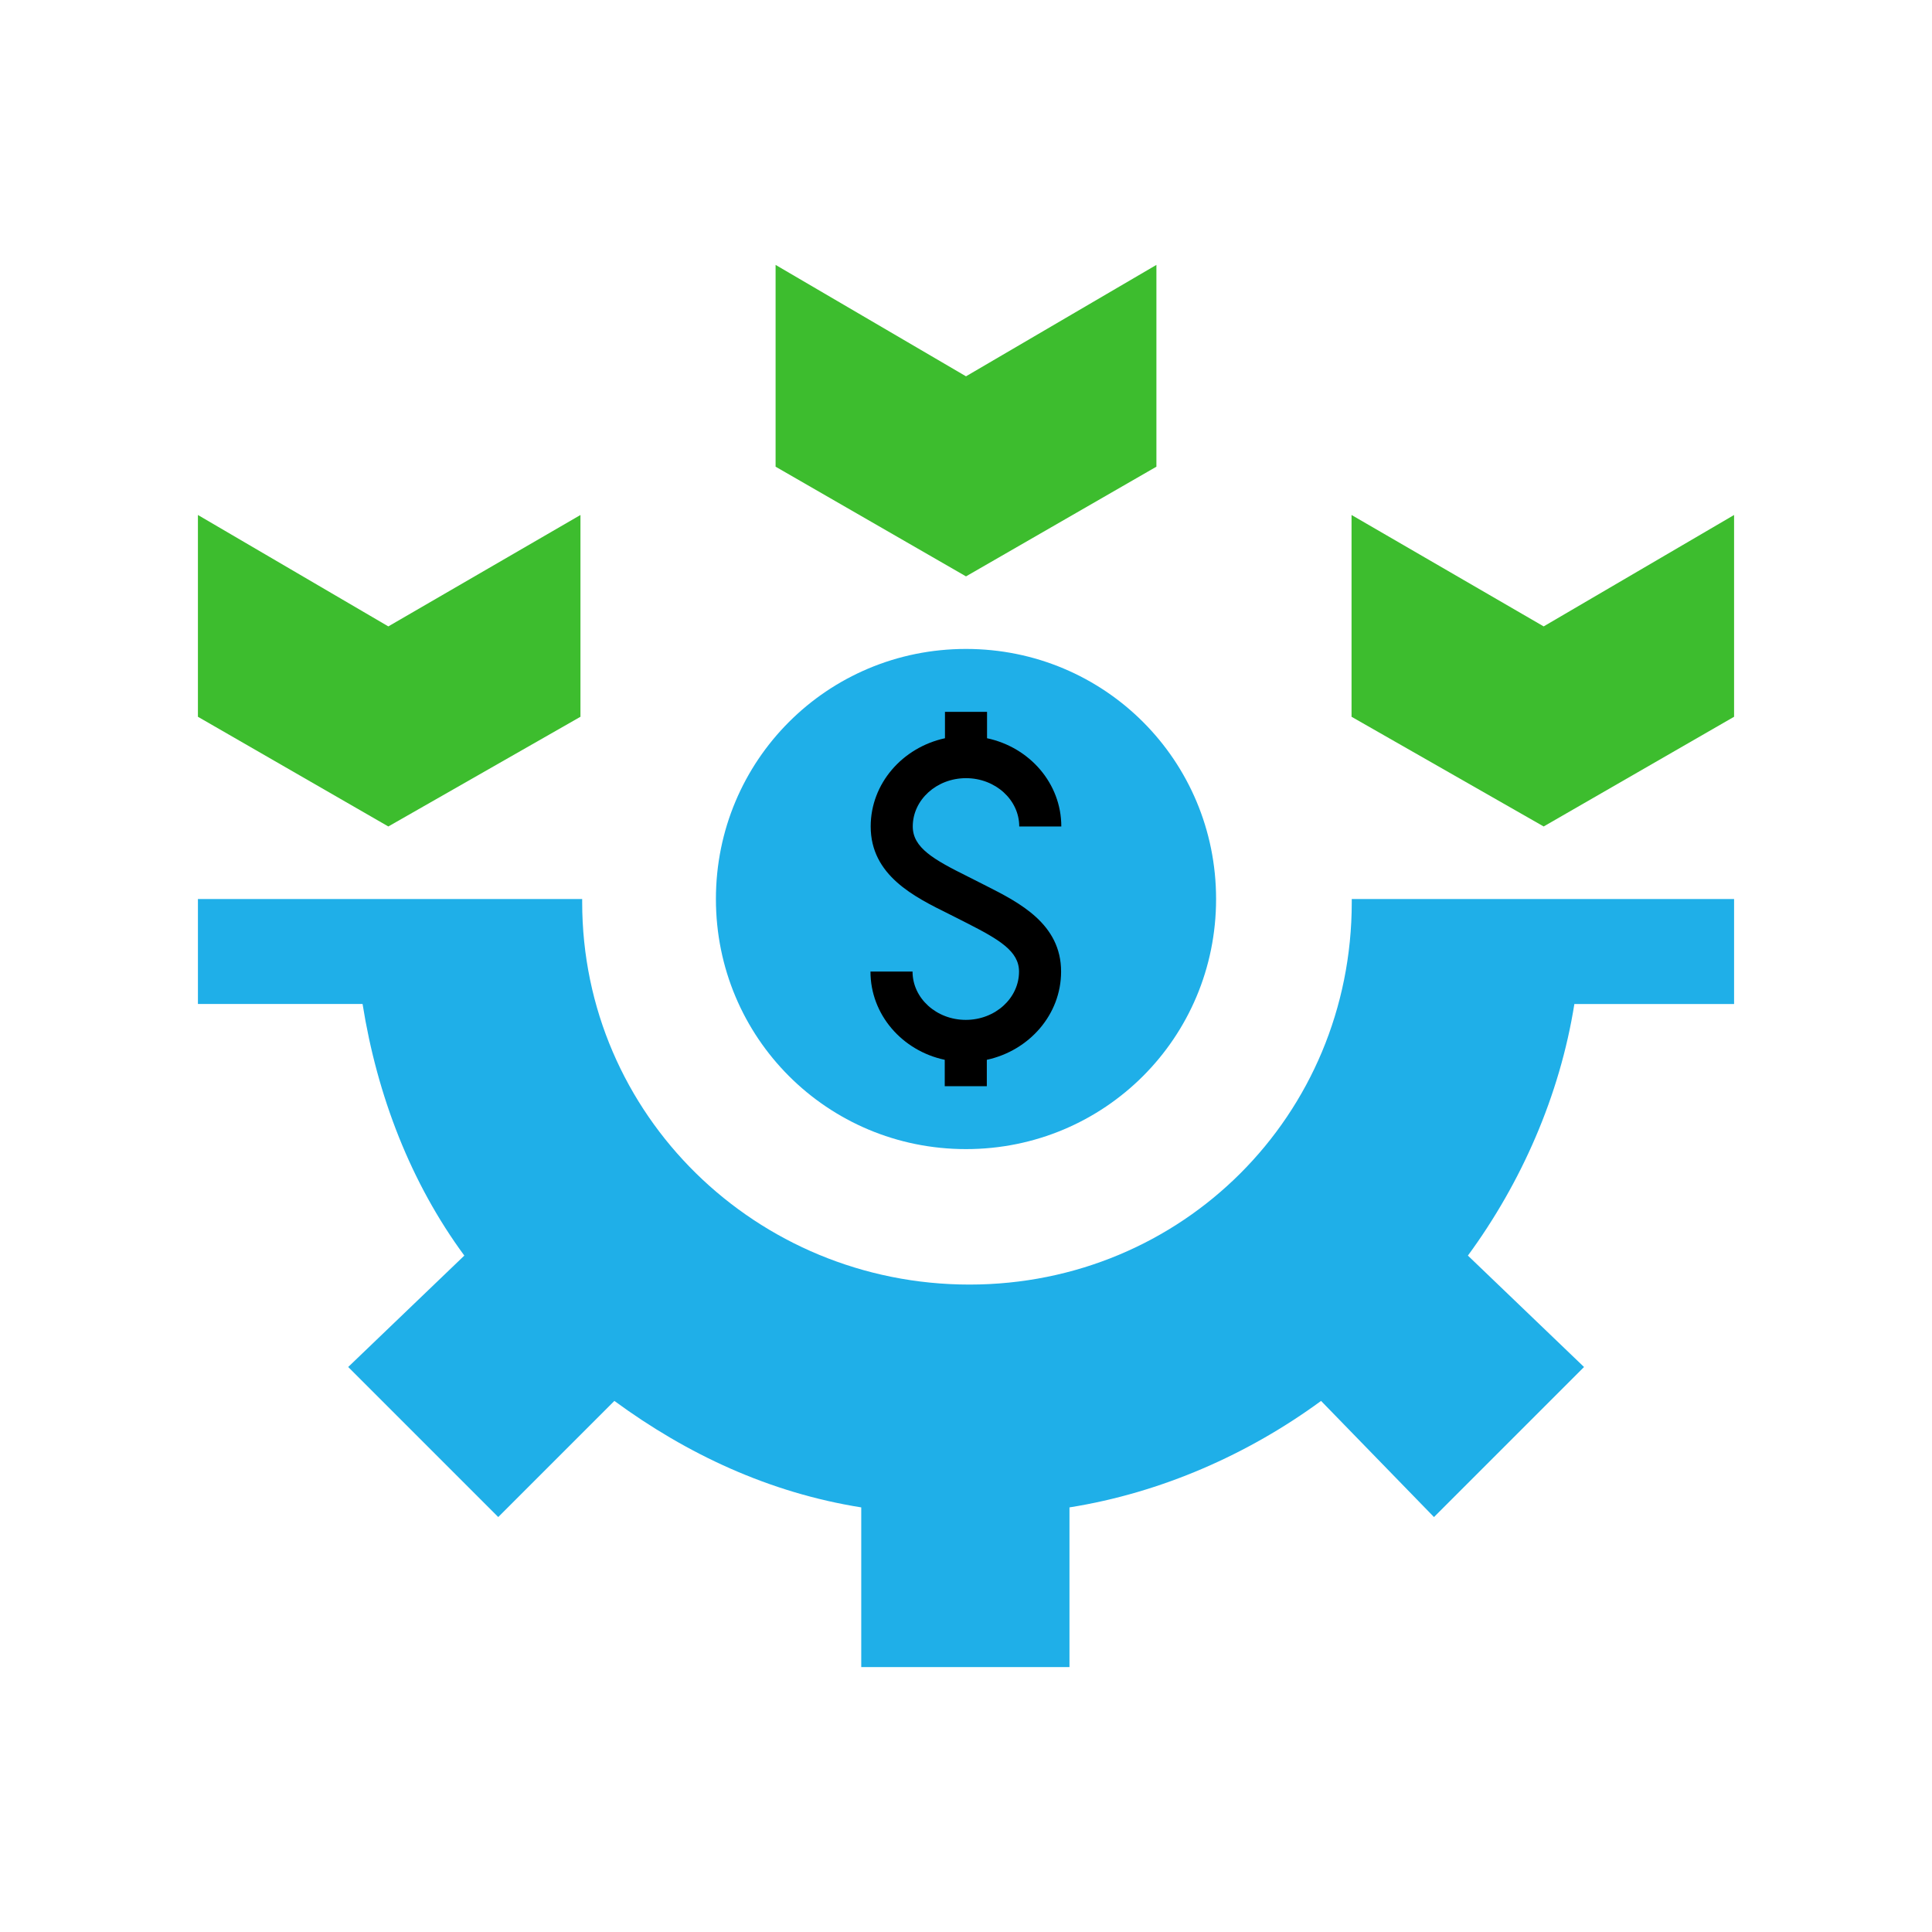 <?xml version="1.0" encoding="UTF-8"?>
<svg xmlns="http://www.w3.org/2000/svg" id="uuid-063e7065-fc30-477c-a3d8-c91a4e147514" width="90" height="90" viewBox="0 0 90 90">
  <defs>
    <style>.uuid-3139d93d-ebeb-4a6a-a8d1-33b362f48549{fill:#1fafe8;}.uuid-9ffa515a-0a1a-421d-a630-35b328e1eee3{fill:#3dbd2e;}</style>
  </defs>
  <g>
    <path class="uuid-3139d93d-ebeb-4a6a-a8d1-33b362f48549" d="m16.89,46.77c.68,4.28,2.25,8.34,4.74,11.72l-5.41,5.19,6.99,6.99,5.41-5.41c3.38,2.48,7.22,4.28,11.5,4.96v7.44h9.7v-7.44c4.28-.68,8.34-2.48,11.72-4.96l5.26,5.41,6.99-6.99-5.41-5.19c2.48-3.38,4.28-7.44,4.96-11.72h7.44v-4.89h-17.81v.15c0,9.92-7.89,17.81-17.81,17.81s-18.04-7.89-18.04-17.81v-.15H9.22v4.89h7.67Z"></path>
    <polygon class="uuid-9ffa515a-0a1a-421d-a630-35b328e1eee3" points="18.09 29.18 9.22 23.99 9.22 33.39 18.09 38.5 27.04 33.39 27.04 23.99 18.09 29.18"></polygon>
    <polygon class="uuid-9ffa515a-0a1a-421d-a630-35b328e1eee3" points="53.87 12.34 45 17.53 36.13 12.34 36.13 21.74 45 26.85 53.87 21.74 53.87 12.34"></polygon>
    <path class="uuid-3139d93d-ebeb-4a6a-a8d1-33b362f48549" d="m45,30.23c-6.46,0-11.65,5.19-11.65,11.65s5.19,11.65,11.65,11.65,11.65-5.19,11.65-11.65-5.19-11.65-11.65-11.65Z"></path>
    <polygon class="uuid-9ffa515a-0a1a-421d-a630-35b328e1eee3" points="71.91 29.18 62.96 23.99 62.96 33.39 71.91 38.5 80.78 33.39 80.78 23.99 71.91 29.18"></polygon>
  </g>
  <path d="m45.08,40.83l.85.43c1.56.79,3.5,1.78,3.5,4,0,2-1.48,3.68-3.46,4.11v1.23h-1.96v-1.23c-1.98-.42-3.46-2.1-3.46-4.11h1.96c0,1.24,1.11,2.25,2.48,2.25s2.48-1.01,2.48-2.25c0-.95-.92-1.49-2.43-2.26l-.83-.42c-1.62-.8-3.65-1.8-3.65-4.08,0-2,1.48-3.68,3.46-4.11v-1.23h1.96v1.23c1.98.42,3.46,2.1,3.46,4.11h-1.96c0-1.24-1.11-2.25-2.48-2.25s-2.48,1.01-2.48,2.25c0,.99.97,1.54,2.56,2.33Z"></path>
</svg>

